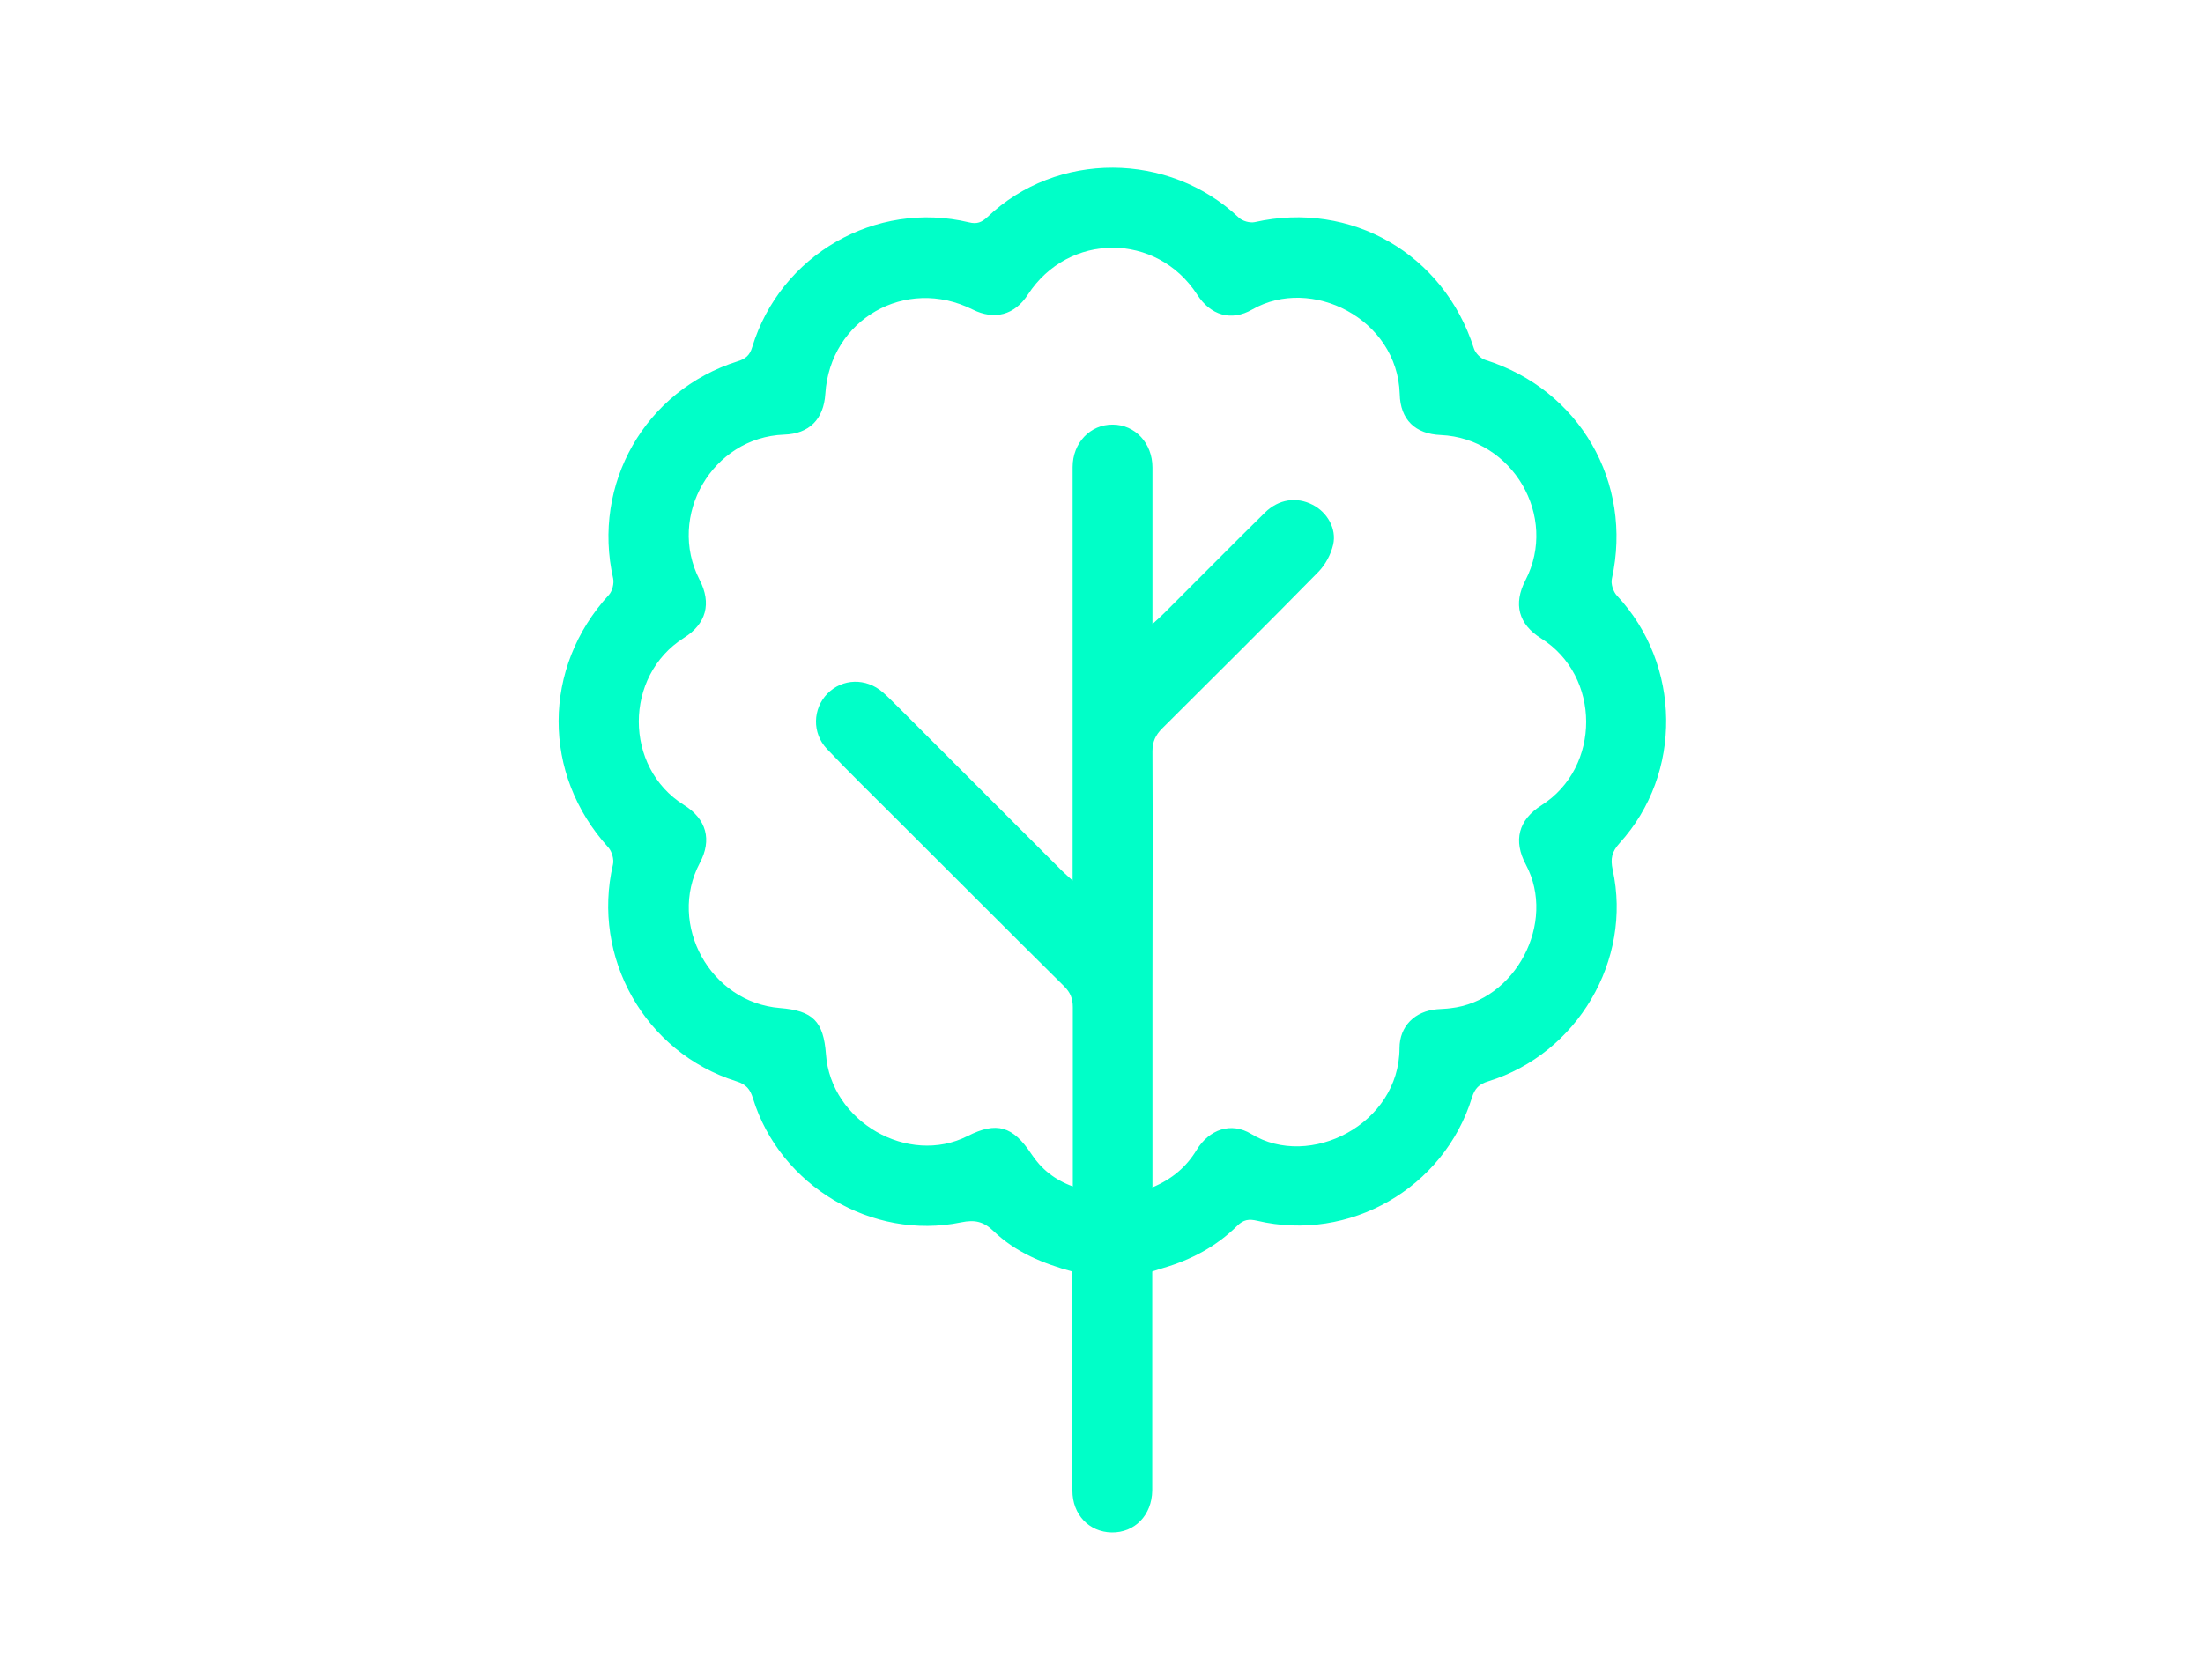 <?xml version="1.0" encoding="UTF-8"?><svg id="Layer_1" xmlns="http://www.w3.org/2000/svg" viewBox="0 0 107.89 82.3"><defs><style>.cls-1{fill:#00ffc8;stroke-width:0px;}</style></defs><path class="cls-1" d="m56.43,62.3c0,3,0,5.98,0,8.96,0,.59,0,1.17,0,1.76-.02,1.21-.86,2.07-1.99,2.05-1.1-.02-1.92-.87-1.92-2.05,0-3.35,0-6.7,0-10.05,0-.22,0-.43,0-.68-1.44-.39-2.79-.95-3.86-1.98-.49-.47-.91-.57-1.59-.43-4.36.9-8.87-1.79-10.19-6.06-.14-.46-.33-.7-.82-.85-4.48-1.41-7.1-6.07-6.04-10.62.06-.25-.05-.64-.23-.84-3.26-3.59-3.24-8.81.04-12.38.16-.18.25-.55.2-.79-1.05-4.63,1.56-9.21,6.09-10.64.39-.12.6-.29.72-.7,1.38-4.52,6.04-7.2,10.61-6.11.4.1.63,0,.91-.26,3.4-3.24,8.88-3.21,12.31.03.18.17.54.27.78.22,4.71-1.06,9.25,1.55,10.73,6.18.07.23.33.5.56.57,4.62,1.46,7.24,6,6.2,10.72-.06.25.07.64.25.83,3.15,3.37,3.23,8.71.13,12.12-.38.42-.46.76-.34,1.31.97,4.42-1.73,9.01-6.09,10.36-.46.14-.66.35-.8.79-1.37,4.45-6.01,7.11-10.53,6.04-.39-.09-.66-.06-.97.25-1.02,1.01-2.26,1.67-3.64,2.07-.16.05-.33.1-.51.16Zm0-4.13c.99-.42,1.67-1.01,2.17-1.83.62-1.02,1.69-1.39,2.68-.79,2.86,1.75,7.25-.48,7.26-4.2,0-1.09.76-1.82,1.84-1.91.22-.02.43-.02.65-.05,3.19-.35,5.21-4.19,3.7-7.03-.63-1.18-.37-2.19.76-2.91,2.93-1.86,2.92-6.34-.02-8.18-1.1-.69-1.37-1.68-.76-2.85,1.61-3.12-.63-6.95-4.15-7.11-1.24-.05-1.98-.74-2.01-2.01-.11-3.69-4.34-5.8-7.22-4.14-1.04.6-2.05.28-2.7-.73-1.98-3.06-6.3-3.06-8.29,0-.65,1-1.63,1.27-2.71.73-3.28-1.64-6.98.49-7.21,4.13-.08,1.25-.79,1.96-2.02,2-3.51.13-5.75,3.98-4.14,7.11.6,1.16.33,2.16-.77,2.85-2.94,1.86-2.94,6.34,0,8.18,1.11.69,1.39,1.71.78,2.85-1.59,3.01.52,6.83,3.93,7.1,1.61.13,2.13.65,2.25,2.26.23,3.3,4.03,5.49,6.94,4.01,1.42-.72,2.21-.49,3.12.88.48.73,1.13,1.26,2.03,1.59,0-3,0-5.89,0-8.78,0-.42-.12-.72-.42-1.02-2.8-2.77-5.57-5.56-8.36-8.34-1.09-1.09-2.2-2.17-3.26-3.29-.74-.78-.7-1.97.02-2.71.74-.75,1.89-.78,2.71-.07.28.24.53.51.8.77,2.66,2.66,5.32,5.32,7.98,7.98.14.14.29.26.52.48,0-.77,0-1.38,0-1.99,0-6.09,0-12.18,0-18.27,0-1.19.87-2.09,1.96-2.08,1.1,0,1.95.91,1.95,2.1,0,2.28,0,4.57,0,6.85,0,.23,0,.46,0,.82.26-.24.42-.38.57-.53,1.65-1.64,3.28-3.3,4.94-4.93.67-.66,1.55-.79,2.34-.38.7.36,1.18,1.16,1,1.95-.11.48-.38.98-.72,1.33-2.53,2.58-5.09,5.12-7.65,7.67-.33.33-.48.65-.48,1.13.02,3.83,0,7.66,0,11.48,0,3.24,0,6.48,0,9.85Z"/></svg>